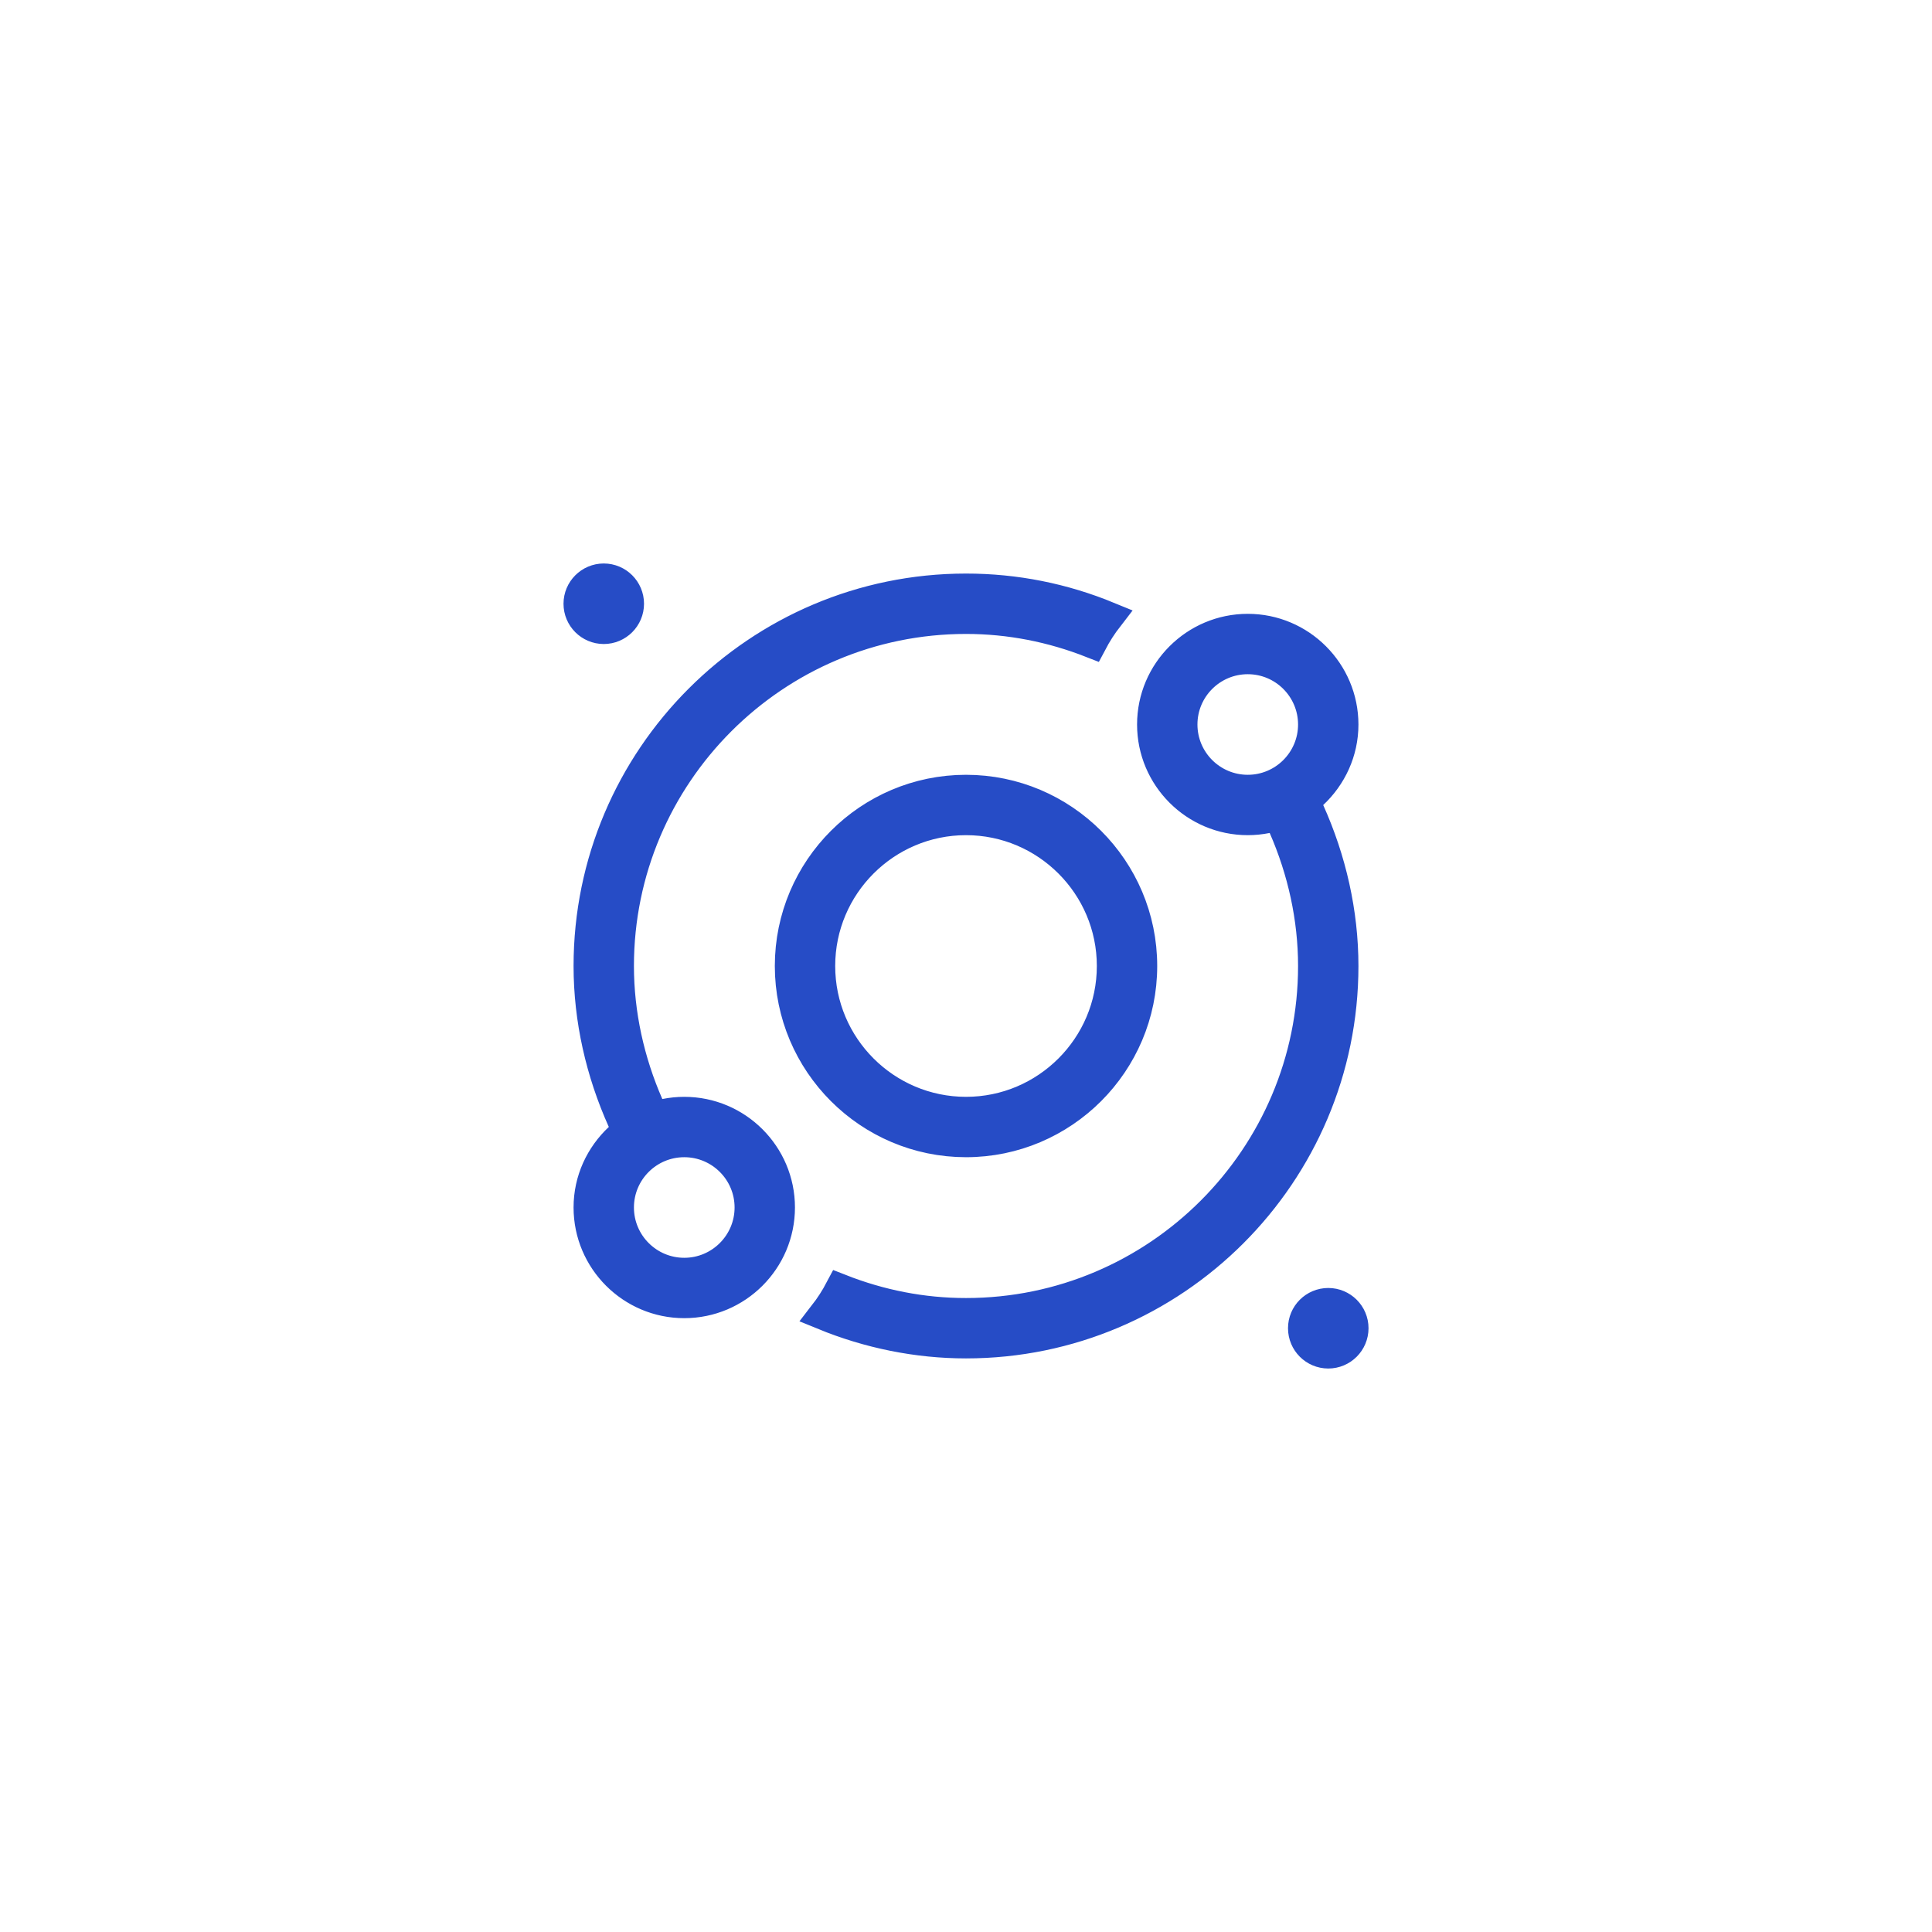 <?xml version="1.0" encoding="UTF-8"?> <svg xmlns="http://www.w3.org/2000/svg" width="64" height="64" viewBox="0 0 64 64" fill="none"><path d="M44 43.166C44.46 43.166 44.834 43.539 44.834 43.999C44.834 44.46 44.46 44.834 44 44.834C43.54 44.833 43.167 44.46 43.167 43.999C43.167 43.539 43.54 43.167 44 43.166ZM41.334 20.834C43.079 20.834 44.499 22.254 44.5 24C44.5 24.906 44.111 25.722 43.491 26.303L43.23 26.547L43.377 26.873C44.1 28.481 44.5 30.233 44.5 32C44.5 38.891 38.892 44.499 32 44.499C30.382 44.499 28.773 44.169 27.281 43.557C27.489 43.289 27.674 43.002 27.833 42.7C29.153 43.219 30.547 43.499 32 43.499C38.341 43.499 43.5 38.341 43.5 32C43.5 30.406 43.149 28.835 42.518 27.393L42.356 27.023L41.961 27.103C41.757 27.144 41.547 27.166 41.334 27.166C39.588 27.166 38.167 25.745 38.167 24C38.167 22.254 39.588 20.834 41.334 20.834ZM32 19.5C33.643 19.5 35.225 19.819 36.722 20.435C36.513 20.705 36.327 20.994 36.167 21.298C34.845 20.779 33.45 20.5 32 20.5C25.659 20.5 20.5 25.659 20.5 32C20.5 33.593 20.851 35.164 21.482 36.607L21.643 36.976L22.039 36.897C22.243 36.856 22.453 36.834 22.667 36.834C24.413 36.834 25.834 38.254 25.834 39.999C25.834 41.745 24.413 43.166 22.667 43.166C20.921 43.166 19.5 41.745 19.5 39.999C19.5 39.093 19.889 38.278 20.509 37.697L20.77 37.453L20.624 37.127C19.9 35.518 19.5 33.767 19.5 32C19.5 25.108 25.108 19.5 32 19.5ZM22.667 37.834C21.471 37.834 20.5 38.804 20.5 39.999C20.5 41.195 21.471 42.166 22.667 42.166C23.862 42.166 24.834 41.195 24.834 39.999C24.834 38.804 23.862 37.834 22.667 37.834ZM32 26.166C35.216 26.166 37.834 28.784 37.834 32C37.834 35.216 35.216 37.834 32 37.834C28.784 37.833 26.167 35.215 26.167 32C26.167 28.784 28.784 26.167 32 26.166ZM32 27.166C29.334 27.167 27.167 29.334 27.167 32C27.167 34.665 29.334 36.833 32 36.834C34.665 36.834 36.834 34.665 36.834 32C36.834 29.334 34.665 27.166 32 27.166ZM41.334 21.834C40.138 21.834 39.167 22.804 39.167 24C39.167 25.195 40.138 26.166 41.334 26.166C42.529 26.166 43.5 25.195 43.5 24C43.499 22.804 42.529 21.834 41.334 21.834ZM20 19.166C20.46 19.166 20.834 19.539 20.834 20C20.834 20.46 20.46 20.834 20 20.834C19.54 20.833 19.167 20.46 19.167 20C19.167 19.54 19.54 19.167 20 19.166Z" fill="#264CC6" stroke="#264CC6"></path></svg> 